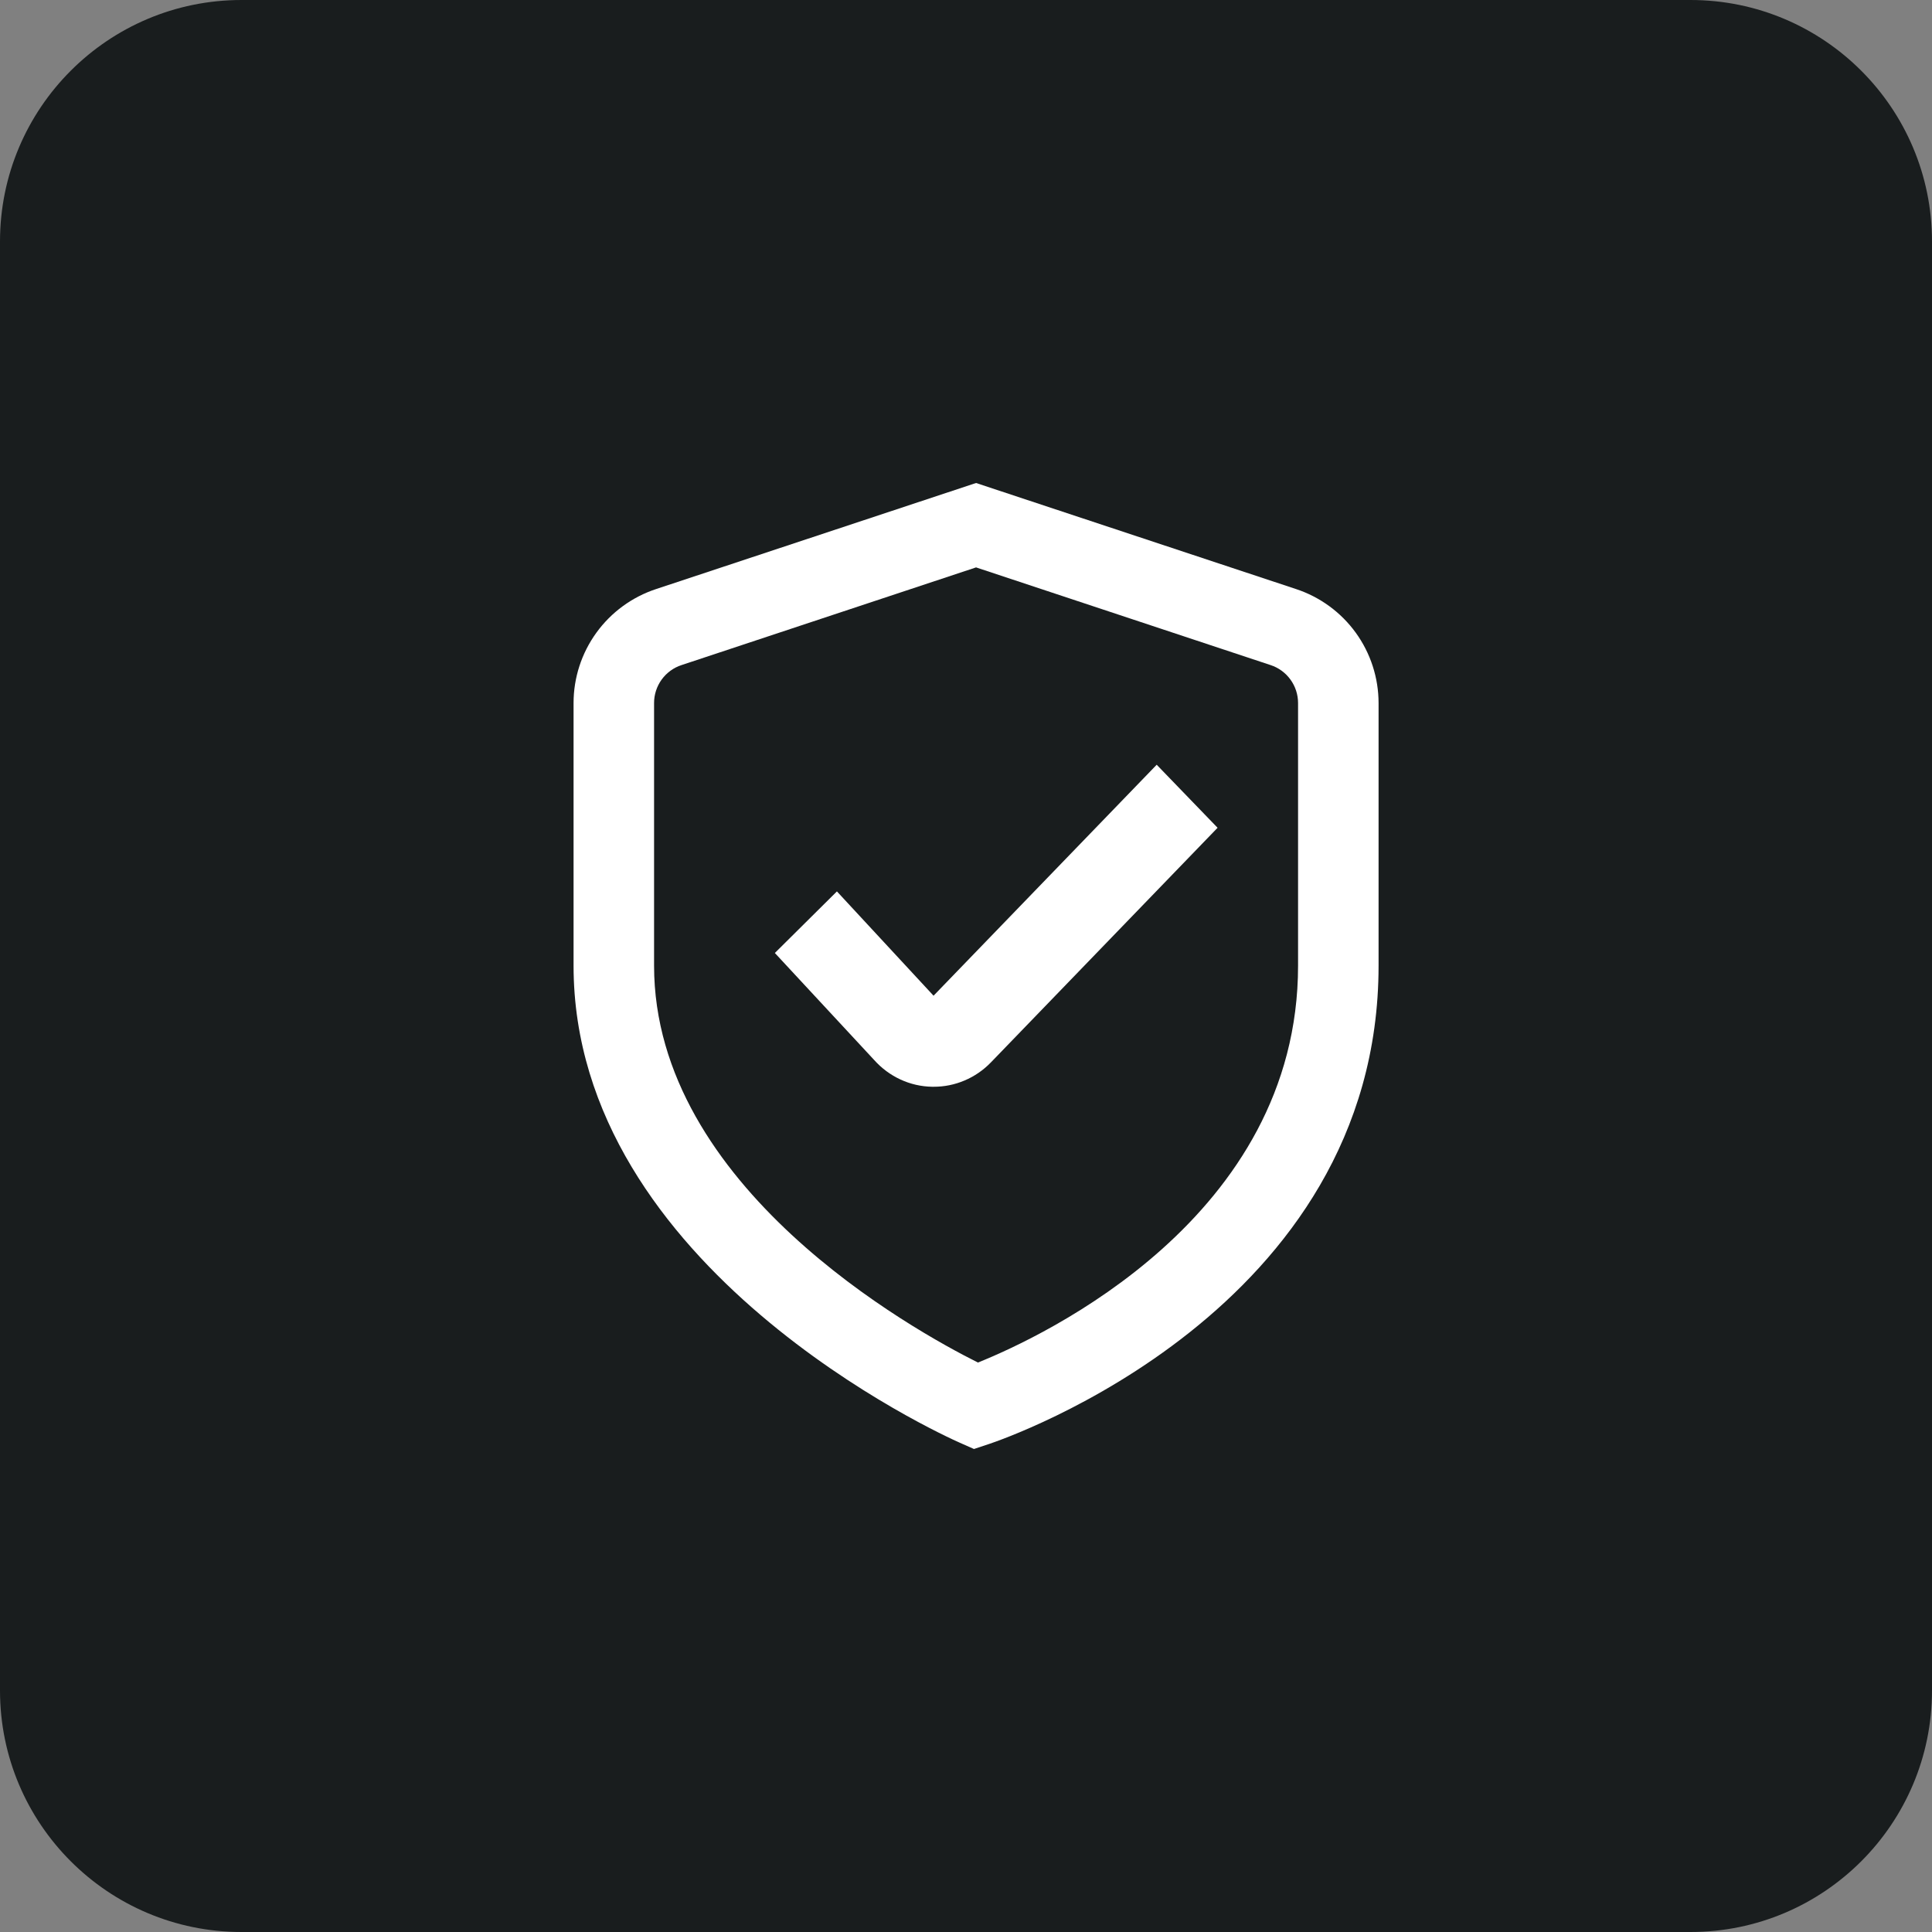 <svg width="64" height="64" viewBox="0 0 64 64" fill="none" xmlns="http://www.w3.org/2000/svg">
<rect x="0" y="0" width="64" height="64" fill="#808080" stroke="none"/>
<path d="M0 8C0 3.582 3.582 0 8 0H56C60.418 0 64 3.582 64 8V56C64 60.418 60.418 64 56 64H8C3.582 64 0 60.418 0 56V8Z" fill="#191D1E"/>
<path d="M32.264 48L31.792 47.791C31.267 47.56 19 42.02 19 31.988V23.289C19 22.452 19.265 21.637 19.756 20.959C20.247 20.281 20.939 19.775 21.735 19.513L32.333 16L42.932 19.513C43.727 19.775 44.42 20.281 44.911 20.959C45.402 21.637 45.666 22.452 45.667 23.289V31.988C45.667 43.424 33.283 47.661 32.755 47.837L32.264 48ZM32.333 18.796L22.579 22.031C22.313 22.117 22.082 22.286 21.918 22.512C21.755 22.738 21.666 23.01 21.667 23.289V31.988C21.667 39.313 30.253 44.065 32.396 45.136C34.535 44.276 43 40.339 43 31.988V23.289C43 23.01 42.912 22.738 42.748 22.512C42.585 22.286 42.353 22.117 42.088 22.031L32.333 18.796Z" fill="white"/>
<path d="M30.924 36H30.877C30.516 35.994 30.159 35.913 29.829 35.76C29.5 35.608 29.203 35.388 28.958 35.114L25.668 31.569L27.724 29.529L30.925 32.984L38.317 25.333L40.334 27.421L32.828 35.19C32.578 35.449 32.281 35.654 31.954 35.792C31.628 35.931 31.277 36.002 30.924 36Z" fill="white"/>
</svg>
